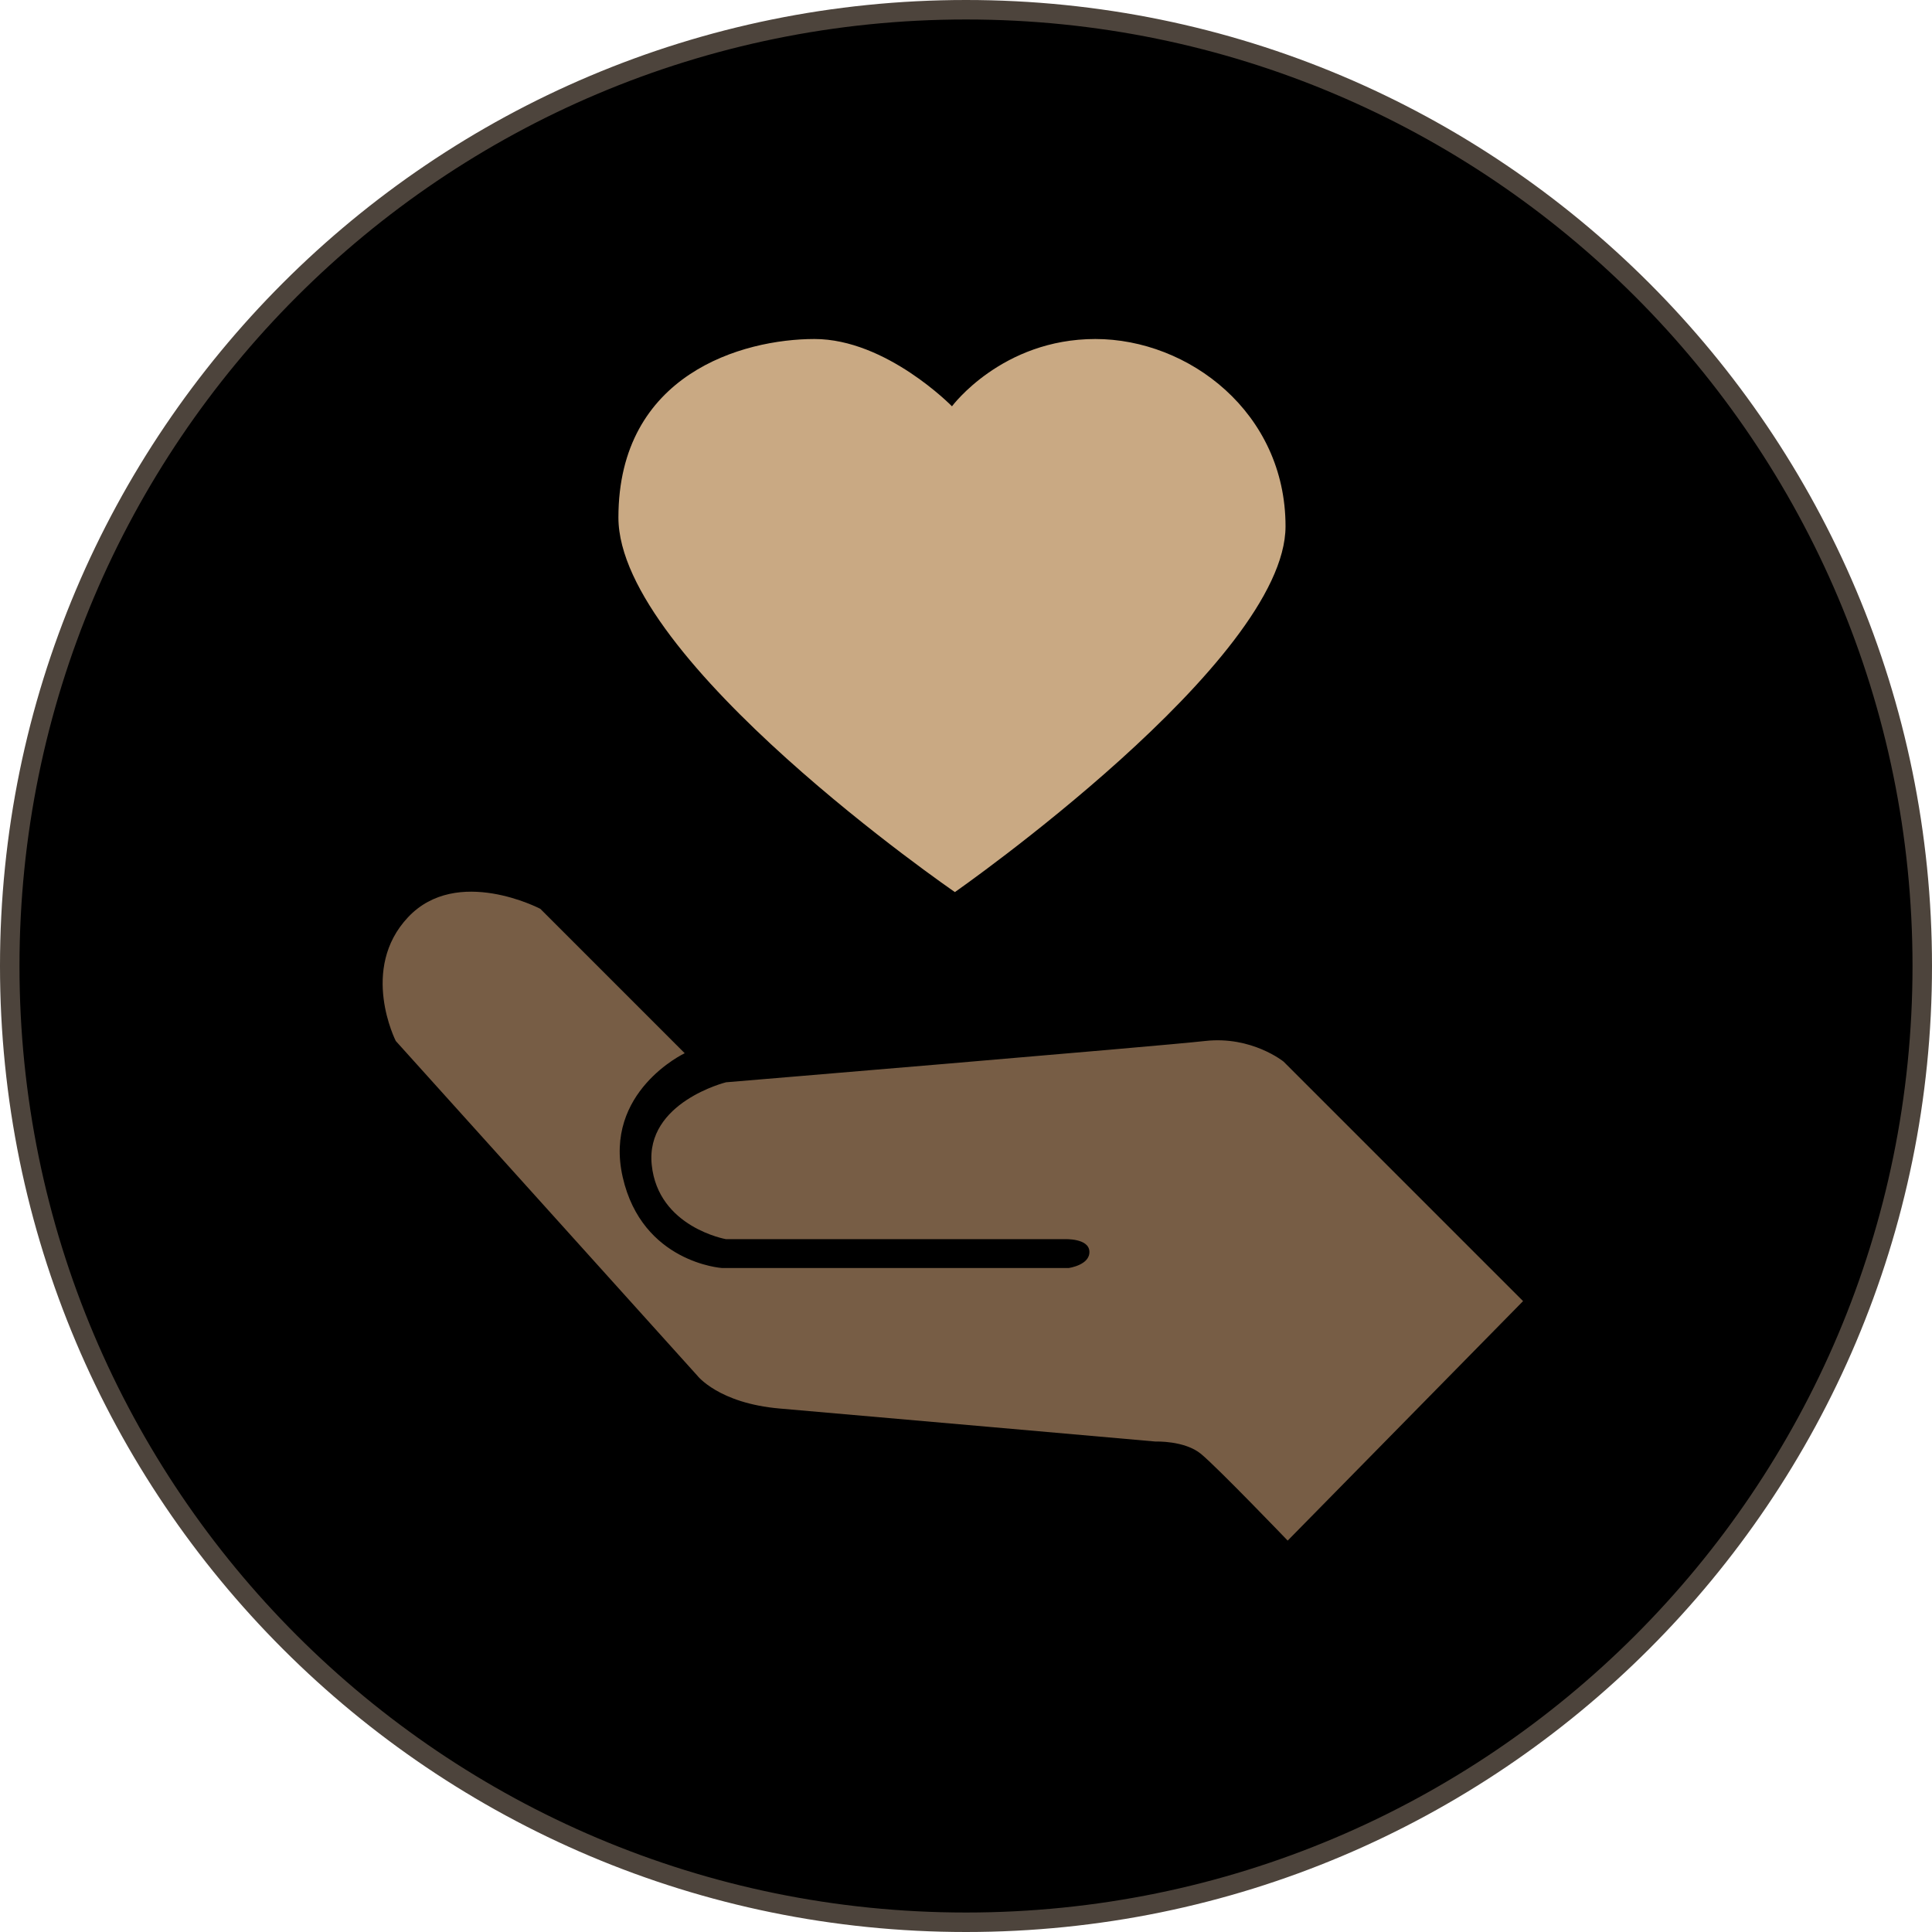 <?xml version="1.0" encoding="UTF-8"?>
<svg id="Layer_2" data-name="Layer 2" xmlns="http://www.w3.org/2000/svg" viewBox="0 0 198.38 198.38">
  <defs>
    <style>
      .cls-1 {
        fill: #c9a983;
      }

      .cls-1, .cls-2, .cls-3 {
        fill-rule: evenodd;
      }

      .cls-4 {
        fill: none;
        stroke: #4d443c;
        stroke-width: 2px;
      }

      .cls-3 {
        fill: #775d45;
      }
    </style>
  </defs>
  <g id="_图层_1" data-name="图层 1">
    <g>
      <path class="cls-2" d="M99.19,1c54.23,0,98.19,43.96,98.19,98.19s-43.96,98.19-98.19,98.19S1,153.42,1,99.19,44.96,1,99.19,1Z"/>
      <path class="cls-4" d="M99.19,1c54.23,0,98.19,43.96,98.19,98.19s-43.96,98.19-98.19,98.19S1,153.42,1,99.19,44.96,1,99.19,1Z"/>
      <path class="cls-3" d="M70.32,108.16l-14.84-14.84s-8.54-4.48-13.57.85c-5.03,5.33-1.27,12.72-1.27,12.72l30.95,34.35s2.18,2.85,8.48,3.39c6.3.54,38.59,3.39,38.59,3.39,0,0,2.97-.12,4.66,1.27,1.69,1.39,8.9,8.9,8.9,8.9l24.17-24.59-24.59-24.59s-3.27-2.66-8.06-2.12c-4.79.54-49.19,4.24-49.19,4.24,0,0-8.3,2.06-7.63,8.48.66,6.42,7.63,7.63,7.63,7.63h34.77s2.49-.12,2.54,1.27c.06,1.39-2.12,1.69-2.12,1.69h-35.62s-8.18-.54-10.18-9.33c-2-8.78,6.36-12.72,6.36-12.72Z"/>
      <path class="cls-1" d="M97.75,41.72s5.12-6.91,14.72-6.91,19.53,7.56,19.53,19.23c0,13.87-33.95,37.56-33.95,37.56,0,0-34.55-23.74-34.55-38.46s12.75-18.33,20.13-18.33,14.12,6.91,14.12,6.91Z"/>
    </g>
  </g>
</svg>
